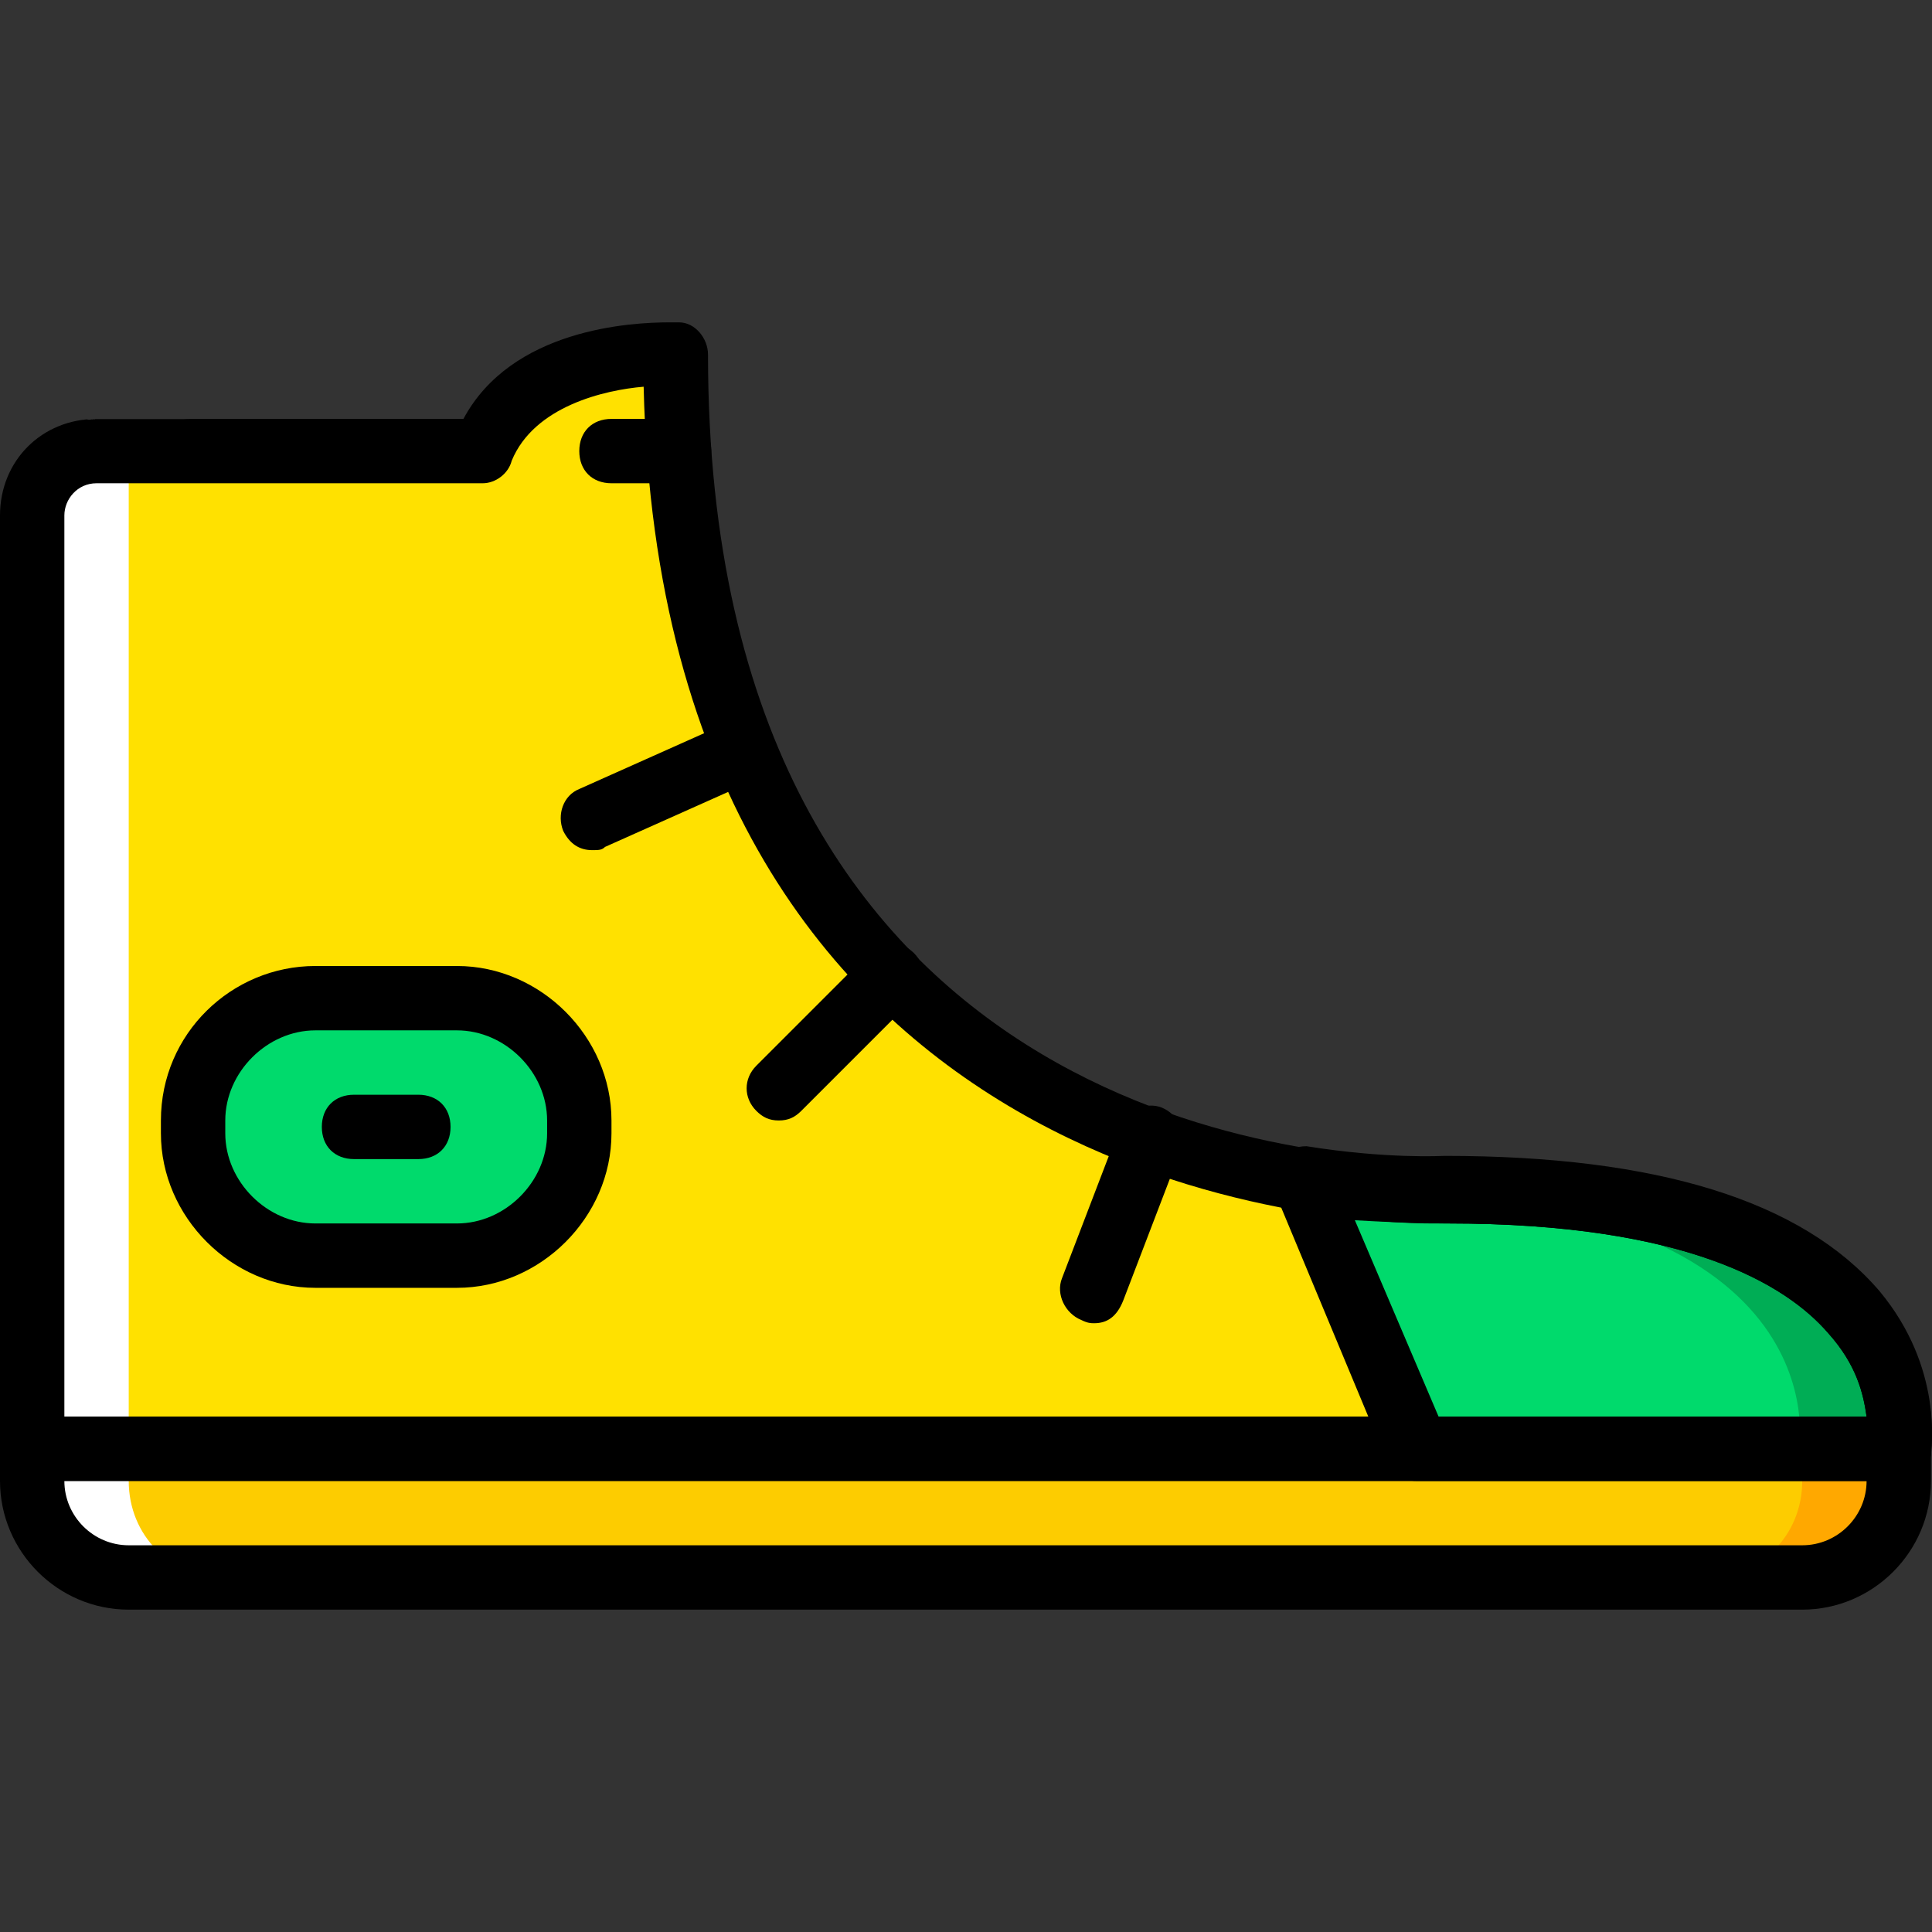 <?xml version="1.0" encoding="iso-8859-1"?>
<!-- Uploaded to: SVG Repo, www.svgrepo.com, Generator: SVG Repo Mixer Tools -->
<svg height="800px" width="800px" version="1.1" id="Layer_1" xmlns="http://www.w3.org/2000/svg" xmlns:xlink="http://www.w3.org/1999/xlink" 
	 viewBox="0 0 503.881 503.881" xml:space="preserve">
<rect x="0" y="0" width="503.881" height="503.881" fill="#333333" stroke="none"/>
<g transform="translate(1)">
	<path style="fill:#FDCC00;" d="M469.033,411.416H32.574c-14.269,0-25.18-10.911-25.18-25.18v-8.393h486.82v8.393
		C494.213,400.504,483.302,411.416,469.033,411.416"/>
	<path style="fill:#FFE100;" d="M175.262,92.465c0,0-40.289-2.518-50.361,25.18H24.18c-9.233,0-16.787,7.554-16.787,16.787v243.41
		h486.82c0,0,11.751-67.148-117.508-67.148C376.705,310.694,175.262,320.767,175.262,92.465"/>
	<g>
		<path style="fill:#00DA6C;" d="M376.705,310.694c0,0-15.108,0.839-37.77-2.518l29.377,69.666h125.902
			C494.213,377.842,505.964,310.694,376.705,310.694"/>
		<path style="fill:#00DA6C;" d="M118.187,327.481H81.256c-17.626,0-31.895-14.269-31.895-31.895v-3.357
			c0-17.626,14.269-31.895,31.895-31.895h36.931c17.626,0,31.895,14.269,31.895,31.895v3.357
			C150.082,313.212,135.813,327.481,118.187,327.481"/>
	</g>
	<g>
		<path style="fill:#FFFFFF;" d="M49.361,109.252H24.18c-9.233,0-16.787,7.554-16.787,16.787v251.803h25.18V126.039
			C32.574,116.806,40.128,109.252,49.361,109.252"/>
		<path style="fill:#FFFFFF;" d="M32.574,386.235v-8.393H7.393v8.393c0,14.269,10.911,25.18,25.18,25.18h25.18
			C43.485,411.416,32.574,400.504,32.574,386.235"/>
	</g>
	<path style="fill:#FFA800;" d="M469.033,377.842v8.393c0,14.269-10.911,25.18-25.18,25.18h25.18c14.269,0,25.18-10.911,25.18-25.18
		v-8.393H469.033z"/>
	<path style="fill:#00AD55;" d="M376.705,310.694c0,0-15.108,0.839-37.77-2.518l0.839,2.518c6.715,0,10.911,0,10.911,0
		c129.259,0,117.508,67.148,117.508,67.148h25.18C494.213,377.842,505.964,310.694,376.705,310.694"/>
	<path d="M494.213,386.235H7.393c-5.036,0-8.393-3.357-8.393-8.393v-243.41c0-14.269,10.911-25.18,25.18-25.18h95.685
		c12.59-23.502,43.646-25.18,53.718-25.18c1.679,0,2.518,0,2.518,0c4.197,0,7.554,4.197,7.554,8.393
		c0,199.764,157.797,209.836,188.852,209.836c2.518,0,3.357,0,3.357,0c55.397,0,93.167,11.751,113.311,35.252
		c16.787,20.144,13.43,41.128,13.43,41.967C501.767,383.717,498.41,386.235,494.213,386.235z M15.787,369.448H485.82
		c-0.839-5.875-2.518-13.429-10.072-21.823c-10.911-12.59-36.931-28.538-99.043-28.538c0,0-1.679,0-4.197,0
		c-20.144,0-200.603-5.875-205.639-218.229c-10.072,0.839-28.538,5.036-34.413,19.305c-0.839,3.357-4.197,5.875-7.554,5.875H24.18
		c-5.036,0-8.393,4.197-8.393,8.393V369.448z"/>
	<path d="M469.033,419.809H32.574C14.108,419.809-1,404.701-1,386.235v-8.393c0-5.036,3.357-8.393,8.393-8.393h486.82
		c5.036,0,8.393,3.357,8.393,8.393v8.393C502.607,404.701,487.498,419.809,469.033,419.809z M15.787,386.235
		c0,9.233,7.554,16.787,16.787,16.787h436.459c9.233,0,16.787-7.554,16.787-16.787H15.787z"/>
	<path d="M494.213,386.235H368.311c-3.357,0-6.715-1.679-7.554-5.036l-29.377-70.505c-0.839-2.518-0.839-5.875,0.839-8.393
		c1.679-2.518,5.036-3.357,7.554-3.357c20.984,3.357,35.252,2.518,36.092,2.518l0,0c55.397,0,93.167,11.751,113.311,35.252
		c16.787,20.144,13.43,41.128,13.43,41.967C501.767,383.717,498.41,386.235,494.213,386.235z M374.187,369.448H485.82
		c-0.839-5.875-2.518-13.429-10.072-21.823c-10.911-12.59-36.931-28.538-99.043-28.538c0,0-10.072,0-24.341-0.839L374.187,369.448z"
		/>
	<path d="M176.102,126.039h-17.626c-5.036,0-8.393-3.357-8.393-8.393s3.357-8.393,8.393-8.393h17.626
		c5.036,0,8.393,3.357,8.393,8.393S181.138,126.039,176.102,126.039z"/>
	<path d="M202.121,292.229c-2.518,0-4.197-0.839-5.875-2.518c-3.357-3.357-3.357-8.393,0-11.751l29.377-29.377
		c3.357-3.357,8.393-3.357,11.751,0c3.357,3.357,3.357,8.393,0,11.751l-29.377,29.377
		C206.318,291.389,204.639,292.229,202.121,292.229z"/>
	<path d="M284.377,345.108c-0.839,0-1.679,0-3.357-0.839c-4.197-1.679-6.715-6.715-5.036-10.911l15.108-39.449
		c1.679-4.197,6.715-6.715,10.911-5.036c4.197,1.679,6.715,6.715,5.036,10.911l-15.108,39.449
		C290.252,343.429,287.734,345.108,284.377,345.108z"/>
	<path d="M153.439,221.724c-3.357,0-5.875-1.679-7.554-5.036c-1.679-4.197,0-9.233,4.197-10.911l39.449-17.626
		c4.197-1.679,9.233,0,10.911,4.197c1.679,4.197,0,9.233-4.197,10.911l-39.449,17.626
		C155.957,221.724,155.118,221.724,153.439,221.724z"/>
	<path d="M118.187,335.875H81.256c-21.823,0-40.289-18.466-40.289-40.289v-3.357c0-22.662,18.466-40.289,40.289-40.289h36.931
		c21.823,0,40.289,18.466,40.289,40.289v3.357C158.475,317.409,140.01,335.875,118.187,335.875z M81.256,268.727
		c-12.59,0-23.502,10.911-23.502,23.502v3.357c0,12.59,10.911,23.502,23.502,23.502h36.931c12.59,0,23.502-10.911,23.502-23.502
		v-3.357c0-12.59-10.911-23.502-23.502-23.502L81.256,268.727L81.256,268.727z"/>
	<path d="M108.115,302.301H91.328c-5.036,0-8.393-3.357-8.393-8.393s3.357-8.393,8.393-8.393h16.787
		c5.036,0,8.393,3.357,8.393,8.393S113.151,302.301,108.115,302.301z"/>
</g>
</svg>